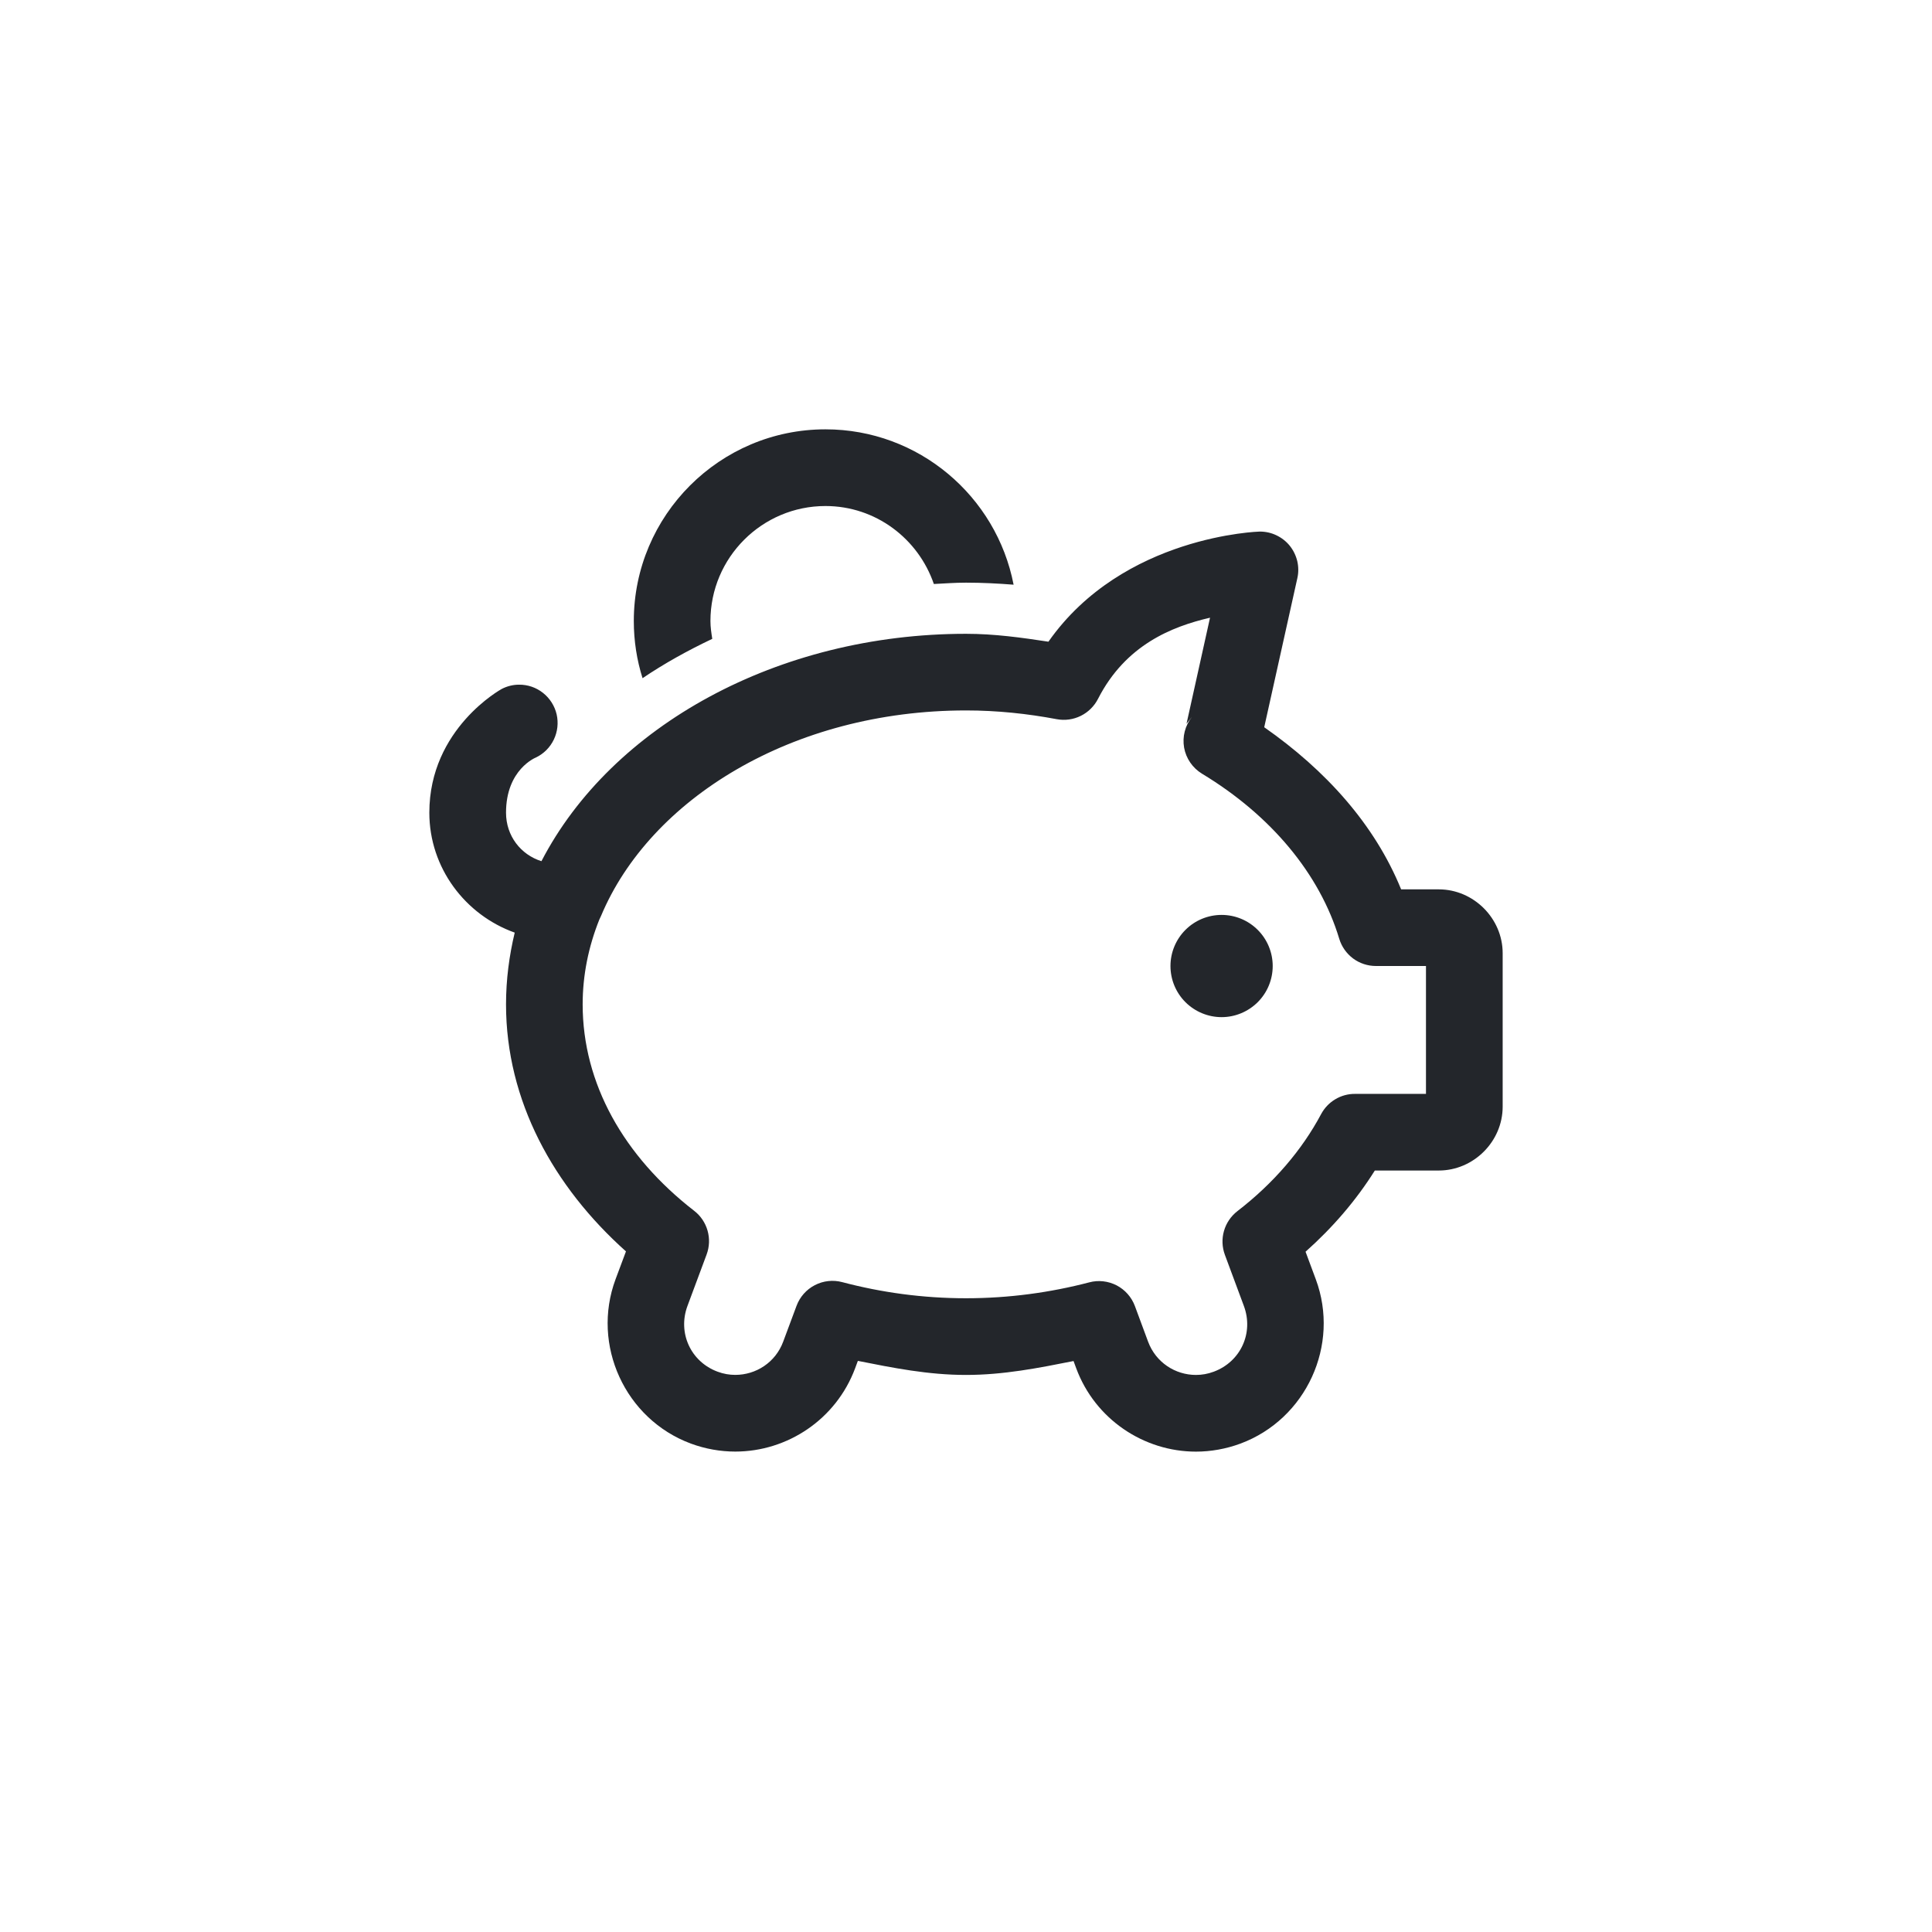 <svg width="36" height="36" viewBox="0 0 36 36" fill="none" xmlns="http://www.w3.org/2000/svg">
<g clip-path="url(#clip0_776_472)">
<path d="M15.381 8C13.412 8 11.81 9.602 11.81 11.572C11.81 11.943 11.867 12.301 11.973 12.637C12.378 12.363 12.815 12.121 13.272 11.904C13.255 11.795 13.238 11.685 13.238 11.572C13.238 10.39 14.2 9.429 15.381 9.429C16.32 9.429 17.112 10.04 17.401 10.882C17.6 10.872 17.798 10.857 18 10.857C18.299 10.857 18.594 10.872 18.887 10.895C18.569 9.248 17.119 8 15.381 8ZM23.475 9.905C23.475 9.905 20.928 9.971 19.536 11.957C19.036 11.881 18.533 11.81 18 11.81C14.495 11.81 11.396 13.525 10.089 16.047C9.703 15.926 9.429 15.575 9.429 15.143C9.429 14.334 9.986 14.115 9.986 14.115C10.132 14.045 10.25 13.927 10.32 13.78C10.39 13.634 10.408 13.468 10.372 13.31C10.335 13.152 10.245 13.011 10.118 12.911C9.991 12.81 9.833 12.756 9.67 12.758C9.558 12.758 9.448 12.786 9.348 12.838C9.348 12.838 8 13.572 8 15.143C8 16.172 8.67 17.049 9.591 17.378C9.488 17.809 9.429 18.255 9.429 18.715C9.429 20.509 10.314 22.112 11.664 23.318L11.47 23.837C11.015 25.062 11.648 26.444 12.873 26.899C13.144 26.999 13.425 27.048 13.701 27.048C14.671 27.048 15.579 26.449 15.934 25.496L15.985 25.358C16.639 25.488 17.296 25.62 18 25.62C18.701 25.62 19.354 25.49 20.004 25.361L20.054 25.497C20.408 26.45 21.317 27.049 22.285 27.049C22.562 27.049 22.844 26.999 23.115 26.899C24.34 26.443 24.973 25.062 24.518 23.838L24.327 23.324C24.835 22.872 25.269 22.367 25.618 21.811H26.809C27.459 21.811 28 21.27 28 20.621V17.764V17.763C28.001 17.114 27.459 16.572 26.81 16.572H26.108C25.614 15.358 24.699 14.349 23.557 13.551L24.174 10.774C24.198 10.67 24.197 10.561 24.173 10.457C24.148 10.353 24.101 10.255 24.034 10.171C23.967 10.088 23.882 10.021 23.785 9.975C23.688 9.928 23.582 9.905 23.475 9.905ZM22.547 11.51L22.109 13.486L22.21 13.359C22.147 13.439 22.101 13.531 22.076 13.629C22.05 13.728 22.047 13.831 22.064 13.931C22.082 14.031 22.121 14.126 22.179 14.21C22.236 14.293 22.311 14.364 22.398 14.417C23.685 15.195 24.59 16.283 24.955 17.493C24.999 17.639 25.09 17.768 25.213 17.86C25.336 17.951 25.485 18 25.639 18H26.571V20.383H25.248C25.118 20.382 24.991 20.417 24.88 20.484C24.769 20.55 24.678 20.646 24.617 20.76C24.259 21.432 23.73 22.049 23.057 22.568C22.937 22.661 22.849 22.79 22.807 22.937C22.765 23.083 22.771 23.239 22.824 23.382L23.178 24.335C23.364 24.836 23.119 25.372 22.618 25.559C22.507 25.601 22.395 25.62 22.285 25.62C21.901 25.62 21.538 25.389 21.393 25L21.147 24.336C21.085 24.17 20.964 24.033 20.807 23.951C20.649 23.87 20.467 23.849 20.296 23.895C19.573 24.084 18.803 24.191 18 24.191C17.194 24.191 16.421 24.083 15.695 23.891C15.523 23.845 15.341 23.865 15.183 23.947C15.025 24.029 14.904 24.166 14.842 24.333L14.594 24.999C14.45 25.388 14.086 25.619 13.701 25.619C13.592 25.619 13.482 25.601 13.37 25.559H13.37C12.87 25.373 12.624 24.835 12.81 24.334L13.167 23.375C13.22 23.232 13.226 23.076 13.184 22.93C13.142 22.783 13.055 22.654 12.934 22.561C11.623 21.545 10.857 20.191 10.857 18.715C10.857 18.17 10.966 17.638 11.168 17.134C11.179 17.112 11.19 17.09 11.199 17.068C12.108 14.896 14.757 13.238 18 13.238C18.58 13.238 19.144 13.298 19.691 13.401C19.843 13.429 20 13.408 20.139 13.339C20.277 13.271 20.39 13.159 20.46 13.022C20.974 12.016 21.837 11.675 22.547 11.51ZM22.763 17.048C22.51 17.048 22.268 17.148 22.089 17.327C21.91 17.506 21.81 17.748 21.81 18C21.81 18.253 21.91 18.495 22.089 18.674C22.268 18.852 22.51 18.953 22.763 18.953C23.015 18.953 23.257 18.852 23.436 18.674C23.615 18.495 23.715 18.253 23.715 18C23.715 17.748 23.615 17.506 23.436 17.327C23.257 17.148 23.015 17.048 22.763 17.048Z" fill="#23262B"/>
</g>
</svg>
